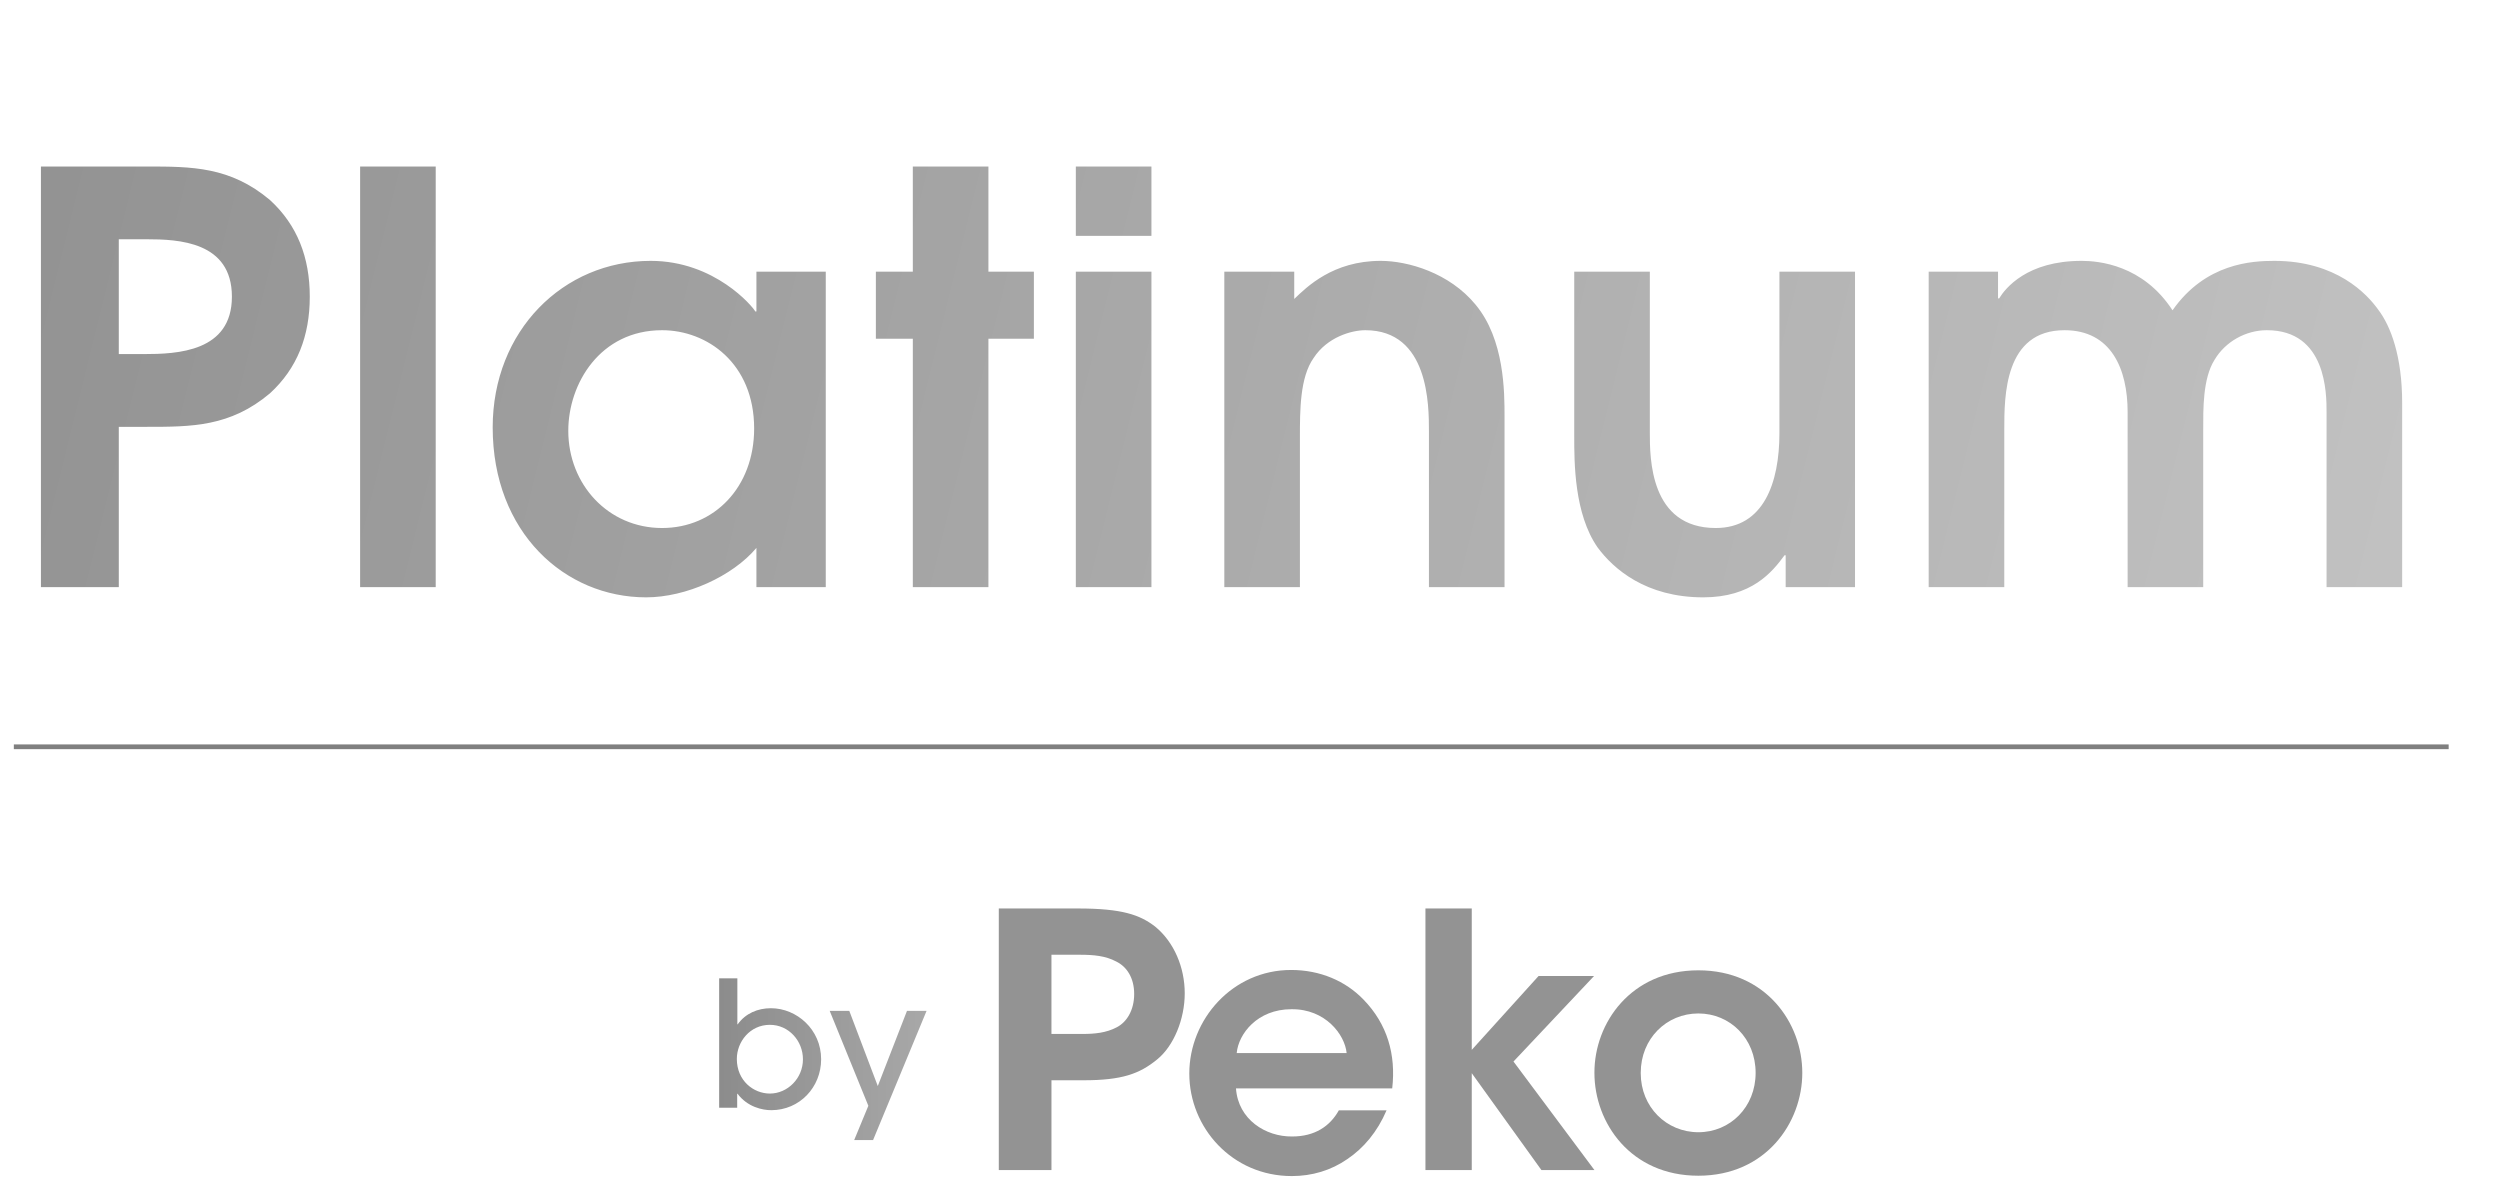 <svg width="264" height="125" viewBox="0 0 264 125" fill="none" xmlns="http://www.w3.org/2000/svg">
<path d="M4.322 62V17.584H15.486C20.227 17.584 24.309 17.584 28.511 21.125C31.392 23.766 32.712 27.187 32.712 31.329C32.712 35.47 31.392 38.891 28.511 41.532C24.309 45.074 20.227 45.074 15.486 45.074H12.545V62H4.322ZM12.545 25.266V37.391H15.186C18.727 37.391 24.489 37.151 24.489 31.329C24.489 25.506 18.847 25.266 15.486 25.266H12.545ZM38.028 62V17.584H46.011V62H38.028ZM87.201 28.688V62H79.878V57.858C77.357 60.86 72.435 63.08 68.234 63.08C59.651 63.08 52.028 56.238 52.028 45.134C52.028 34.93 59.471 27.547 68.714 27.547C75.496 27.547 79.518 32.409 79.758 32.889H79.878V28.688H87.201ZM79.638 45.254C79.638 38.351 74.656 34.87 69.914 34.87C63.372 34.87 60.011 40.512 60.011 45.494C60.011 51.136 64.212 55.758 69.914 55.758C75.436 55.758 79.638 51.436 79.638 45.254ZM96.394 62V35.77H92.492V28.688H96.394V17.584H104.377V28.688H109.178V35.77H104.377V62H96.394ZM113.608 62V28.688H121.591V62H113.608ZM113.608 24.906V17.584H121.591V24.906H113.608ZM129.288 62V28.688H136.671V31.569C137.991 30.308 140.752 27.547 145.794 27.547C148.675 27.547 153.057 28.808 155.818 32.169C158.879 35.83 158.879 41.412 158.879 43.993V62H150.896V45.554C150.896 42.793 150.896 34.87 144.174 34.87C142.733 34.87 140.152 35.59 138.712 37.811C137.271 39.852 137.271 43.333 137.271 46.154V62H129.288ZM187.907 28.688H195.89V62H188.567V58.639H188.447C187.126 60.439 184.966 63.08 179.864 63.08C173.801 63.08 170.38 60.079 168.699 57.798C166.239 54.257 166.239 48.855 166.239 46.094V28.688H174.222V45.674C174.222 48.375 174.222 55.758 181.184 55.758C186.226 55.758 187.907 51.016 187.907 45.734V28.688ZM203.669 62V28.688H210.992V31.509H211.112C211.772 30.428 214.053 27.547 219.815 27.547C221.616 27.547 226.297 27.967 229.419 32.769C232.9 27.787 237.822 27.547 240.163 27.547C246.705 27.547 249.946 31.029 251.147 32.709C252.467 34.45 253.668 37.631 253.668 42.553V62H245.685V43.513C245.685 41.592 245.685 34.87 239.382 34.87C237.162 34.87 235.001 36.07 233.86 37.991C232.6 39.972 232.66 43.273 232.66 45.374V62H224.677V43.513C224.677 38.951 222.936 34.87 218.014 34.87C211.652 34.87 211.652 41.833 211.652 45.374V62H203.669Z" fill="url(#paint0_linear_3185_13579)"/>
<path d="M77.847 116.976H75.944V103.309H77.865V108.167H77.902C78.733 107.003 80.026 106.468 81.411 106.468C84.126 106.468 86.712 108.702 86.712 111.86C86.712 114.815 84.44 117.235 81.448 117.235C80.506 117.235 78.936 116.902 77.884 115.499H77.847V116.976ZM77.81 111.823C77.81 114.132 79.583 115.48 81.3 115.48C83.147 115.48 84.791 113.892 84.791 111.86C84.791 109.94 83.313 108.222 81.3 108.222C79.195 108.222 77.81 110.013 77.81 111.823ZM97.847 106.745L92.196 120.393H90.201L91.697 116.773L87.615 106.745H89.684L92.694 114.686L95.778 106.745H97.847Z" fill="url(#paint1_linear_3185_13579)"/>
<path d="M113.834 95.935C118.501 95.935 120.367 96.607 121.972 97.838C123.988 99.48 125.108 102.169 125.108 104.894C125.108 107.618 123.95 110.455 122.197 111.874C120.331 113.406 118.463 114.076 114.431 114.076H111.034V123.558H105.473V95.933H113.835L113.834 95.935ZM111.034 109.185H114.319C115.589 109.185 116.82 109.073 117.94 108.476C118.949 107.953 119.769 106.722 119.769 104.967C119.769 103.211 118.947 102.055 117.864 101.532C116.744 100.935 115.476 100.823 114.094 100.823H111.033V109.185H111.034Z" fill="#939393"/>
<path d="M130.52 114.935C130.744 118.22 133.655 120.049 136.455 120.013C138.844 120.013 140.449 118.93 141.382 117.251H146.42C145.449 119.528 143.994 121.246 142.276 122.402C140.56 123.597 138.543 124.193 136.416 124.193C130.107 124.193 125.59 119.079 125.59 113.367C125.59 107.654 130.145 102.429 136.341 102.429C139.402 102.429 142.09 103.586 143.994 105.564C146.495 108.14 147.429 111.35 147.018 114.934H130.518H130.52V114.935ZM142.205 111.202C142.018 109.262 139.966 106.535 136.382 106.573C132.761 106.573 130.783 109.185 130.596 111.202H142.206H142.205Z" fill="#939393"/>
<path d="M150.527 95.935H155.418V110.866L162.474 103.064H168.334L159.824 112.097L168.372 123.558H162.773L155.418 113.329V123.558H150.527V95.933V95.935Z" fill="#939393"/>
<path d="M168.371 113.255C168.371 108.029 172.216 102.466 179.347 102.466C186.477 102.466 190.322 108.028 190.322 113.292C190.322 118.557 186.477 124.156 179.347 124.156C172.216 124.156 168.371 118.594 168.371 113.292V113.255ZM173.262 113.329C173.262 116.913 175.987 119.563 179.347 119.563C182.706 119.563 185.394 116.913 185.394 113.292C185.394 109.671 182.706 107.021 179.347 107.021C175.987 107.021 173.262 109.671 173.262 113.292V113.329Z" fill="#939393"/>
<line x1="1.461" y1="78.861" x2="258.578" y2="78.861" stroke="#808080" stroke-width="0.5"/>
<defs>
<linearGradient id="paint0_linear_3185_13579" x1="0.352" y1="18" x2="299.852" y2="92" gradientUnits="userSpaceOnUse">
<stop stop-color="#929292"/>
<stop offset="1" stop-color="#CBCBCB"/>
</linearGradient>
<linearGradient id="paint1_linear_3185_13579" x1="64.348" y1="115" x2="106.348" y2="115" gradientUnits="userSpaceOnUse">
<stop stop-color="#7D7D7D"/>
<stop offset="1" stop-color="#B3B3B3"/>
</linearGradient>
</defs>
</svg>
